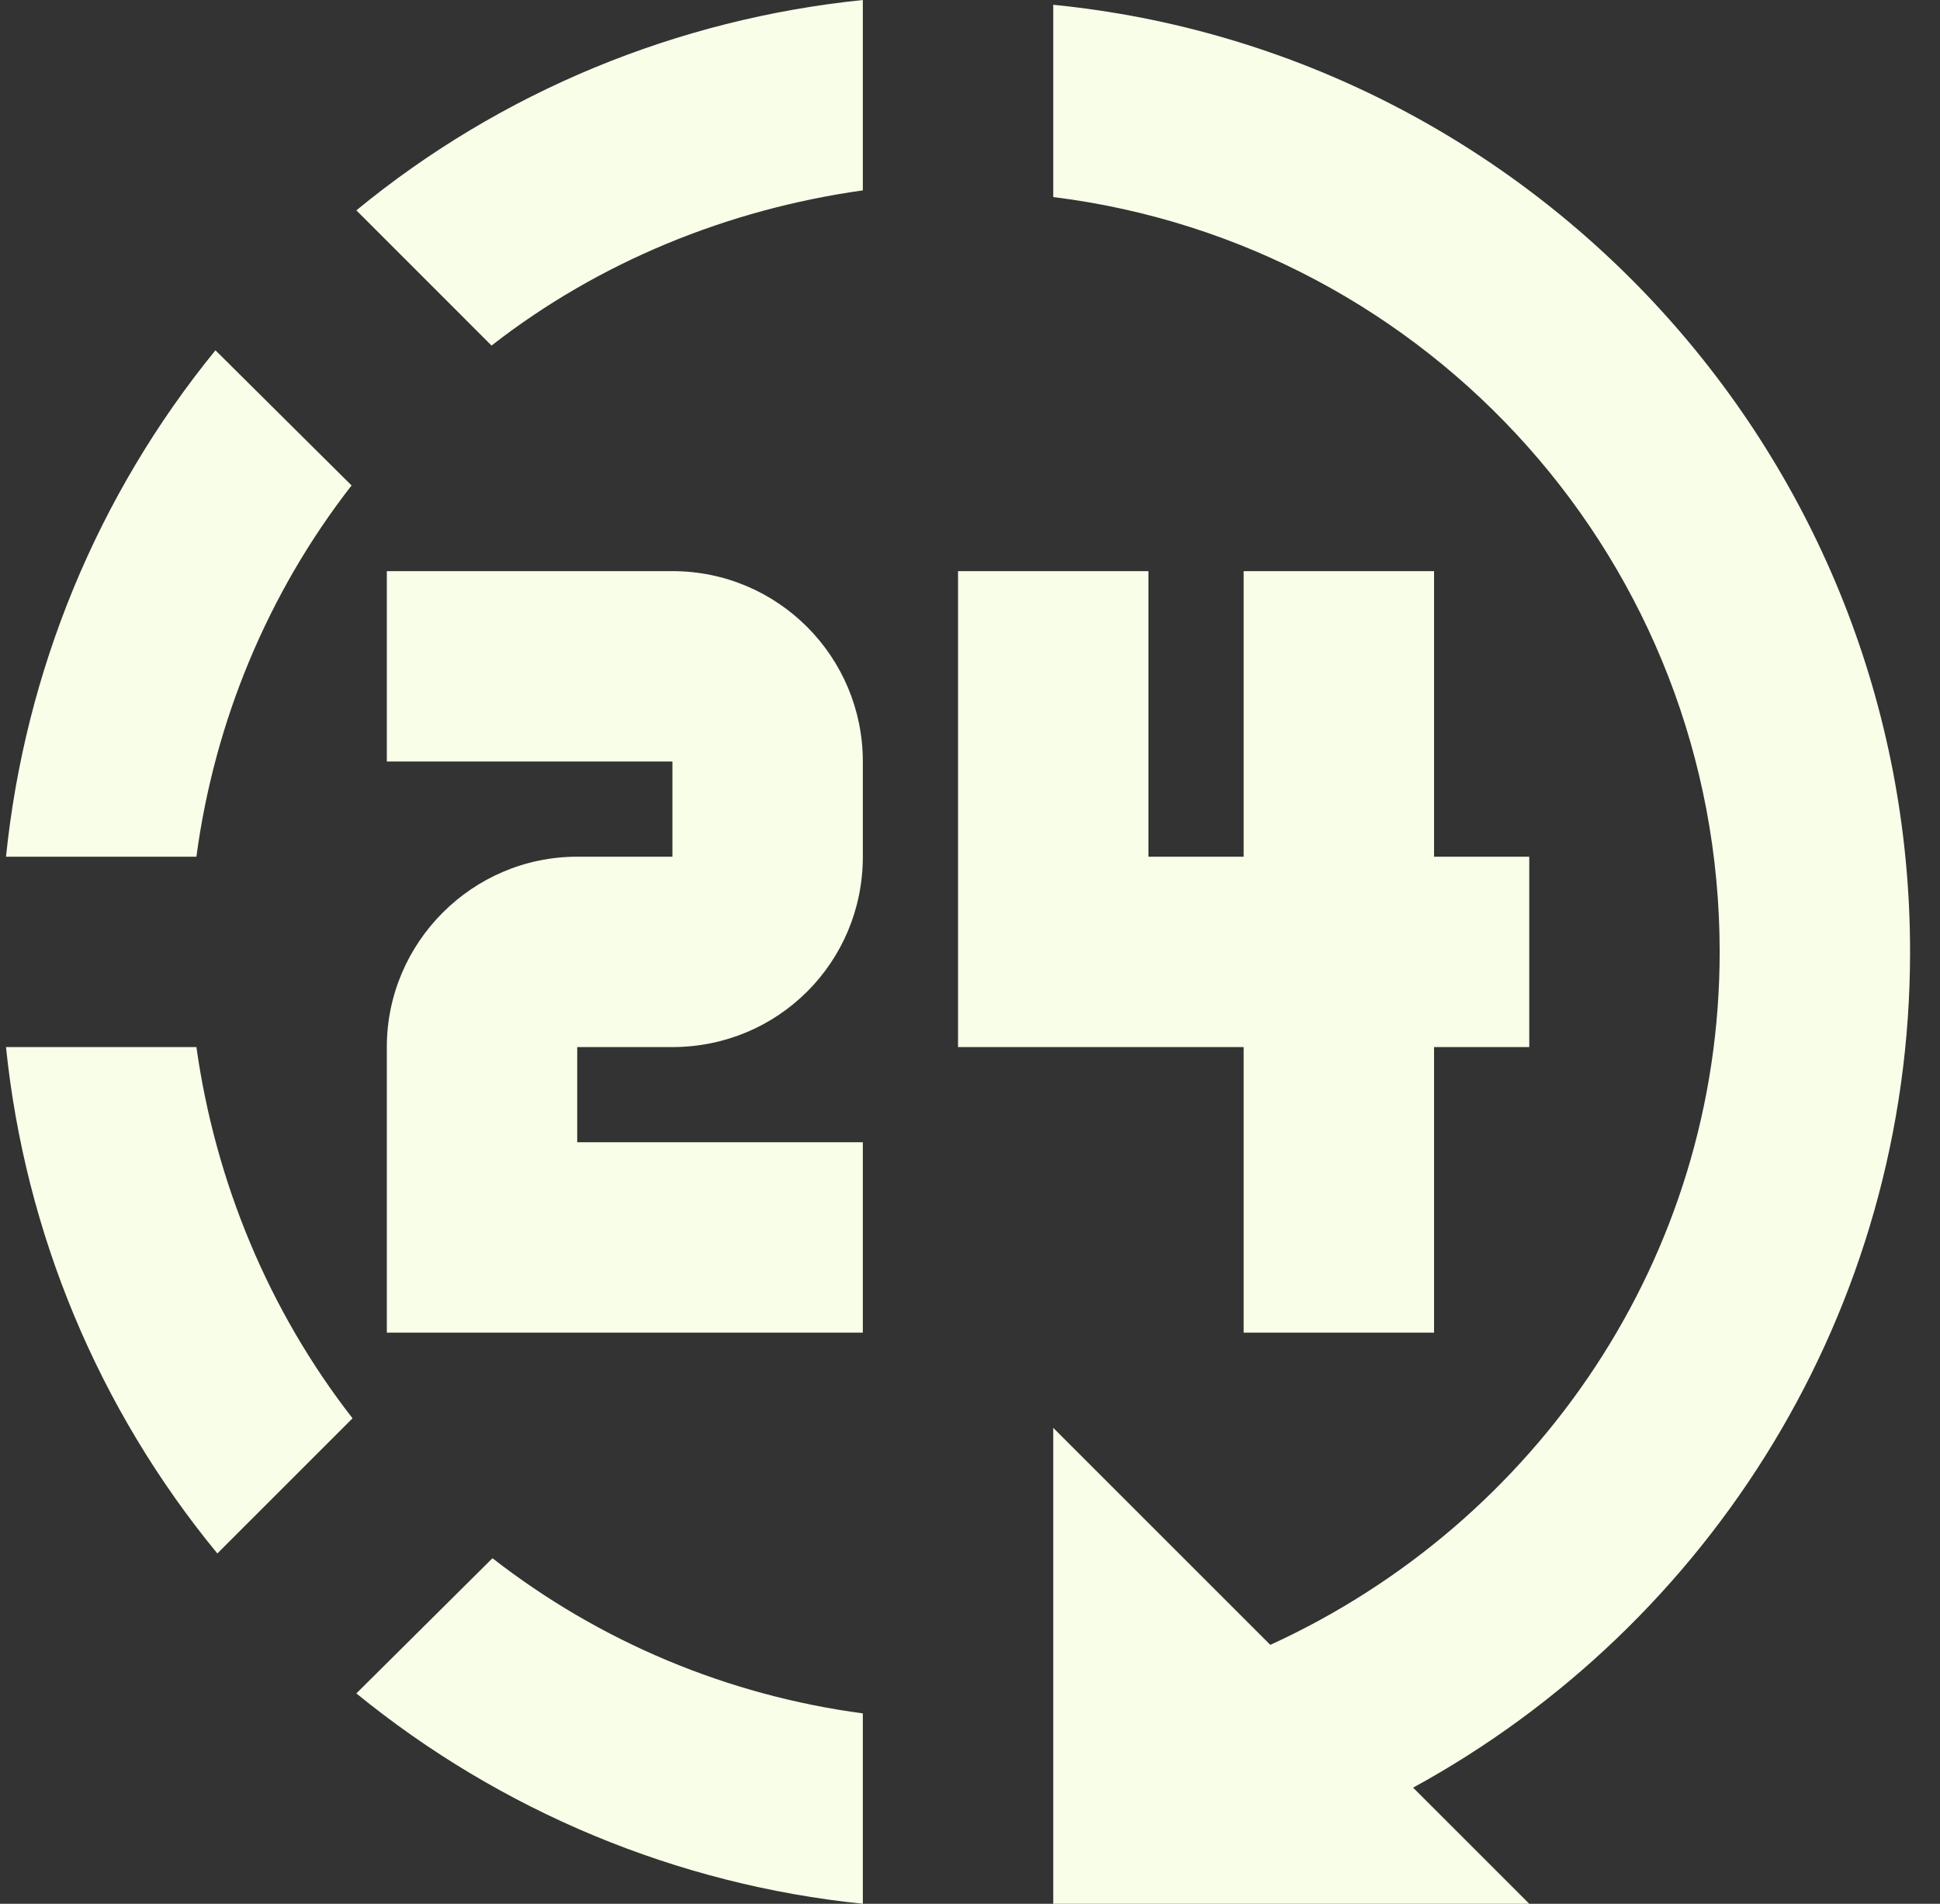 <?xml version="1.0" encoding="UTF-8"?> <svg xmlns="http://www.w3.org/2000/svg" width="54" height="53" viewBox="0 0 54 53" fill="none"><rect x="0" y="0" width="54" height="53" fill="#333333" stroke="none"/><path id="Vector" d="M29.317 0.133V5.486C39.784 6.784 47.867 15.688 47.867 26.5C47.867 35.007 42.779 42.4 35.359 45.792L29.317 39.75V53H42.567L39.334 49.767C47.628 45.236 53.167 36.464 53.167 26.5C53.167 12.773 42.699 1.458 29.317 0.133ZM24.017 0C18.849 0.53 13.947 2.544 9.919 5.856L13.682 9.62C16.676 7.287 20.254 5.83 24.017 5.3V0ZM5.997 9.752C2.711 13.78 0.697 18.683 0.167 23.85H5.467C5.97 20.087 7.454 16.509 9.786 13.515L5.997 9.752ZM10.767 15.9V21.2H18.717V23.85H16.067C13.152 23.85 10.767 26.235 10.767 29.15V37.1H24.017V31.8H16.067V29.15H18.717C21.658 29.15 24.017 26.791 24.017 23.85V21.2C24.017 18.285 21.658 15.9 18.717 15.9H10.767ZM26.667 15.9V29.15H34.617V37.1H39.917V29.15H42.567V23.85H39.917V15.9H34.617V23.85H31.967V15.9H26.667ZM0.167 29.15C0.697 34.318 2.737 39.22 6.05 43.248L9.813 39.485C7.481 36.49 5.997 32.913 5.467 29.15H0.167ZM13.708 43.38L9.919 47.144C13.947 50.429 18.849 52.47 24.017 53V47.7C20.254 47.197 16.703 45.712 13.708 43.38Z" fill="#F8FEE8"></path></svg> 